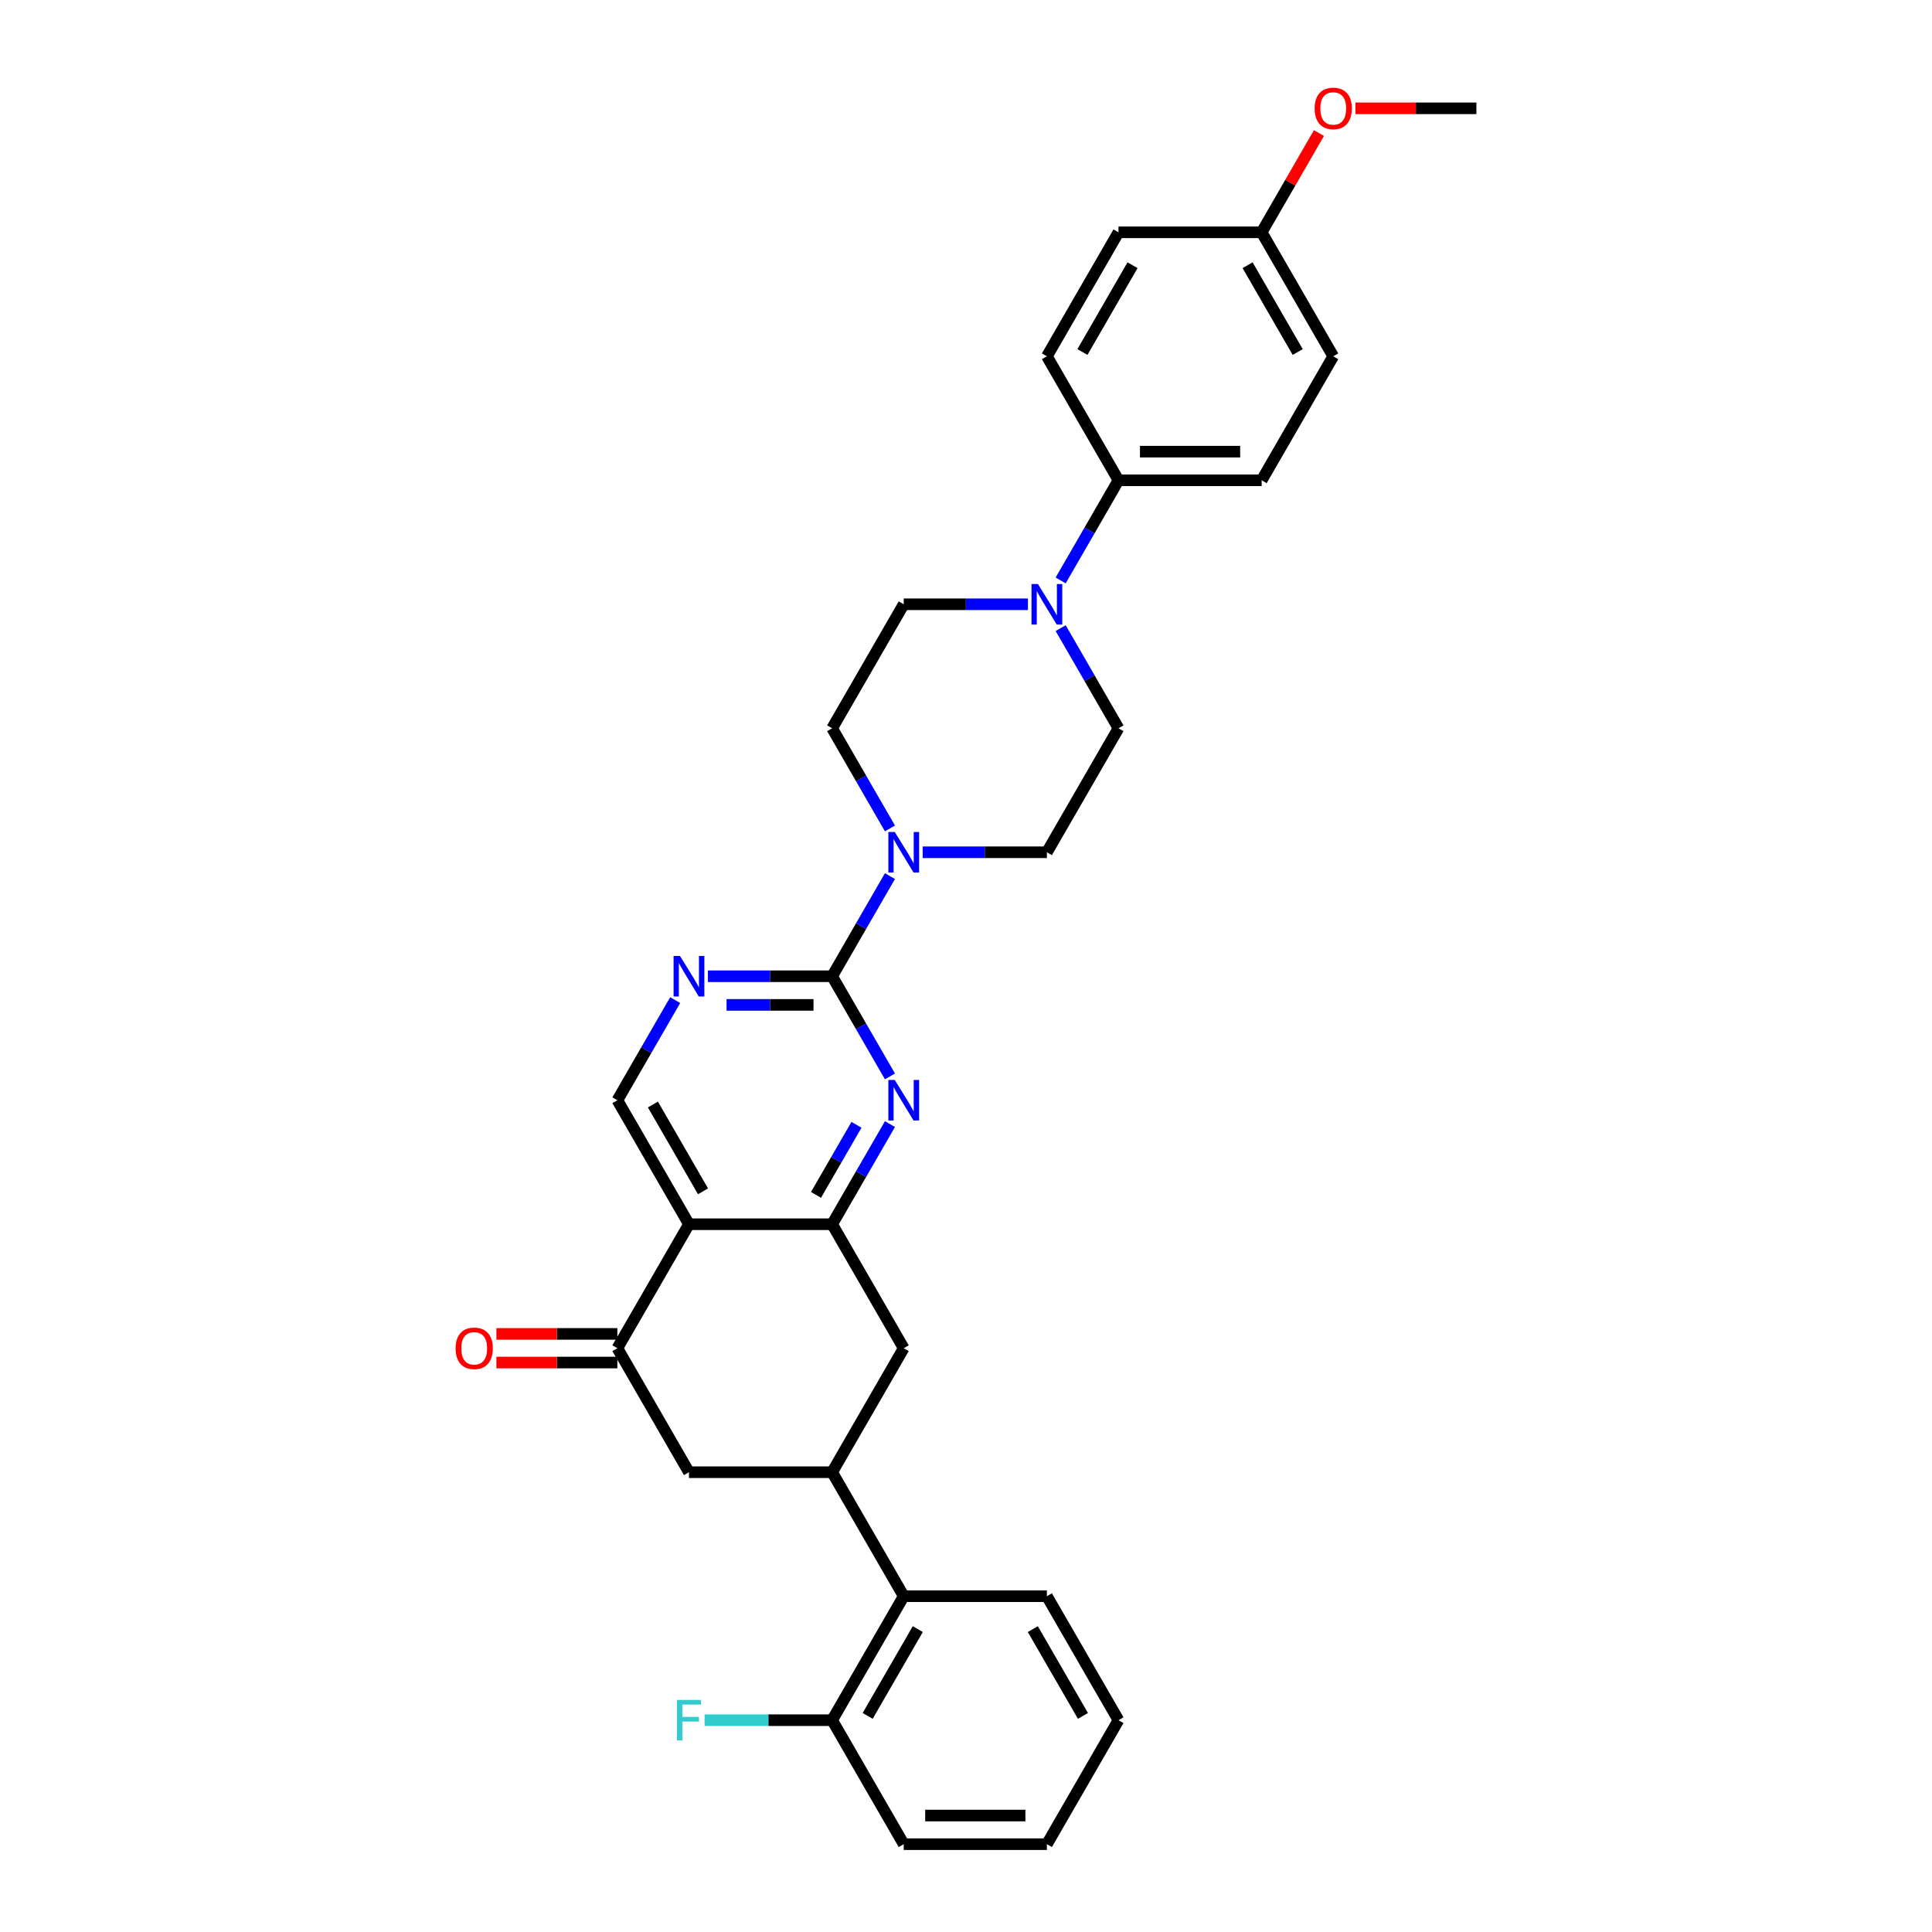<?xml version='1.0' encoding='iso-8859-1'?>
<svg version='1.1' baseProfile='full'
              xmlns='http://www.w3.org/2000/svg'
                      xmlns:rdkit='http://www.rdkit.org/xml'
                      xmlns:xlink='http://www.w3.org/1999/xlink'
                  xml:space='preserve'
width='1000px' height='1000px' viewBox='0 0 1000 1000'>
<!-- END OF HEADER -->
<rect style='opacity:1.0;fill:#FFFFFF;stroke:none' width='1000' height='1000' x='0' y='0'> </rect>
<path class='bond-2' d='M 430.712,505.306 L 445.674,531.222' style='fill:none;fill-rule:evenodd;stroke:#000000;stroke-width:6px;stroke-linecap:butt;stroke-linejoin:miter;stroke-opacity:1' />
<path class='bond-2' d='M 445.674,531.222 L 460.636,557.137' style='fill:none;fill-rule:evenodd;stroke:#0000FF;stroke-width:6px;stroke-linecap:butt;stroke-linejoin:miter;stroke-opacity:1' />
<path class='bond-4' d='M 430.712,505.306 L 445.674,479.39' style='fill:none;fill-rule:evenodd;stroke:#000000;stroke-width:6px;stroke-linecap:butt;stroke-linejoin:miter;stroke-opacity:1' />
<path class='bond-4' d='M 445.674,479.39 L 460.636,453.475' style='fill:none;fill-rule:evenodd;stroke:#0000FF;stroke-width:6px;stroke-linecap:butt;stroke-linejoin:miter;stroke-opacity:1' />
<path class='bond-5' d='M 430.712,505.306 L 398.565,505.306' style='fill:none;fill-rule:evenodd;stroke:#000000;stroke-width:6px;stroke-linecap:butt;stroke-linejoin:miter;stroke-opacity:1' />
<path class='bond-5' d='M 398.565,505.306 L 366.418,505.306' style='fill:none;fill-rule:evenodd;stroke:#0000FF;stroke-width:6px;stroke-linecap:butt;stroke-linejoin:miter;stroke-opacity:1' />
<path class='bond-5' d='M 421.067,520.127 L 398.565,520.127' style='fill:none;fill-rule:evenodd;stroke:#000000;stroke-width:6px;stroke-linecap:butt;stroke-linejoin:miter;stroke-opacity:1' />
<path class='bond-5' d='M 398.565,520.127 L 376.062,520.127' style='fill:none;fill-rule:evenodd;stroke:#0000FF;stroke-width:6px;stroke-linecap:butt;stroke-linejoin:miter;stroke-opacity:1' />
<path class='bond-0' d='M 356.606,633.66 L 319.554,569.483' style='fill:none;fill-rule:evenodd;stroke:#000000;stroke-width:6px;stroke-linecap:butt;stroke-linejoin:miter;stroke-opacity:1' />
<path class='bond-0' d='M 363.884,616.623 L 337.947,571.699' style='fill:none;fill-rule:evenodd;stroke:#000000;stroke-width:6px;stroke-linecap:butt;stroke-linejoin:miter;stroke-opacity:1' />
<path class='bond-3' d='M 356.606,633.66 L 319.554,697.837' style='fill:none;fill-rule:evenodd;stroke:#000000;stroke-width:6px;stroke-linecap:butt;stroke-linejoin:miter;stroke-opacity:1' />
<path class='bond-31' d='M 356.606,633.66 L 430.712,633.66' style='fill:none;fill-rule:evenodd;stroke:#000000;stroke-width:6px;stroke-linecap:butt;stroke-linejoin:miter;stroke-opacity:1' />
<path class='bond-1' d='M 430.712,633.66 L 445.674,607.745' style='fill:none;fill-rule:evenodd;stroke:#000000;stroke-width:6px;stroke-linecap:butt;stroke-linejoin:miter;stroke-opacity:1' />
<path class='bond-1' d='M 445.674,607.745 L 460.636,581.829' style='fill:none;fill-rule:evenodd;stroke:#0000FF;stroke-width:6px;stroke-linecap:butt;stroke-linejoin:miter;stroke-opacity:1' />
<path class='bond-1' d='M 422.365,618.475 L 432.838,600.334' style='fill:none;fill-rule:evenodd;stroke:#000000;stroke-width:6px;stroke-linecap:butt;stroke-linejoin:miter;stroke-opacity:1' />
<path class='bond-1' d='M 432.838,600.334 L 443.312,582.193' style='fill:none;fill-rule:evenodd;stroke:#0000FF;stroke-width:6px;stroke-linecap:butt;stroke-linejoin:miter;stroke-opacity:1' />
<path class='bond-9' d='M 430.712,633.66 L 467.764,697.837' style='fill:none;fill-rule:evenodd;stroke:#000000;stroke-width:6px;stroke-linecap:butt;stroke-linejoin:miter;stroke-opacity:1' />
<path class='bond-10' d='M 319.554,697.837 L 356.606,762.014' style='fill:none;fill-rule:evenodd;stroke:#000000;stroke-width:6px;stroke-linecap:butt;stroke-linejoin:miter;stroke-opacity:1' />
<path class='bond-17' d='M 319.554,690.427 L 288.244,690.427' style='fill:none;fill-rule:evenodd;stroke:#000000;stroke-width:6px;stroke-linecap:butt;stroke-linejoin:miter;stroke-opacity:1' />
<path class='bond-17' d='M 288.244,690.427 L 256.935,690.427' style='fill:none;fill-rule:evenodd;stroke:#FF0000;stroke-width:6px;stroke-linecap:butt;stroke-linejoin:miter;stroke-opacity:1' />
<path class='bond-17' d='M 319.554,705.248 L 288.244,705.248' style='fill:none;fill-rule:evenodd;stroke:#000000;stroke-width:6px;stroke-linecap:butt;stroke-linejoin:miter;stroke-opacity:1' />
<path class='bond-17' d='M 288.244,705.248 L 256.935,705.248' style='fill:none;fill-rule:evenodd;stroke:#FF0000;stroke-width:6px;stroke-linecap:butt;stroke-linejoin:miter;stroke-opacity:1' />
<path class='bond-13' d='M 477.576,441.129 L 509.723,441.129' style='fill:none;fill-rule:evenodd;stroke:#0000FF;stroke-width:6px;stroke-linecap:butt;stroke-linejoin:miter;stroke-opacity:1' />
<path class='bond-13' d='M 509.723,441.129 L 541.869,441.129' style='fill:none;fill-rule:evenodd;stroke:#000000;stroke-width:6px;stroke-linecap:butt;stroke-linejoin:miter;stroke-opacity:1' />
<path class='bond-14' d='M 460.636,428.783 L 445.674,402.867' style='fill:none;fill-rule:evenodd;stroke:#0000FF;stroke-width:6px;stroke-linecap:butt;stroke-linejoin:miter;stroke-opacity:1' />
<path class='bond-14' d='M 445.674,402.867 L 430.712,376.952' style='fill:none;fill-rule:evenodd;stroke:#000000;stroke-width:6px;stroke-linecap:butt;stroke-linejoin:miter;stroke-opacity:1' />
<path class='bond-8' d='M 349.478,517.652 L 334.516,543.567' style='fill:none;fill-rule:evenodd;stroke:#0000FF;stroke-width:6px;stroke-linecap:butt;stroke-linejoin:miter;stroke-opacity:1' />
<path class='bond-8' d='M 334.516,543.567 L 319.554,569.483' style='fill:none;fill-rule:evenodd;stroke:#000000;stroke-width:6px;stroke-linecap:butt;stroke-linejoin:miter;stroke-opacity:1' />
<path class='bond-6' d='M 430.712,762.014 L 467.764,697.837' style='fill:none;fill-rule:evenodd;stroke:#000000;stroke-width:6px;stroke-linecap:butt;stroke-linejoin:miter;stroke-opacity:1' />
<path class='bond-11' d='M 430.712,762.014 L 467.764,826.191' style='fill:none;fill-rule:evenodd;stroke:#000000;stroke-width:6px;stroke-linecap:butt;stroke-linejoin:miter;stroke-opacity:1' />
<path class='bond-33' d='M 430.712,762.014 L 356.606,762.014' style='fill:none;fill-rule:evenodd;stroke:#000000;stroke-width:6px;stroke-linecap:butt;stroke-linejoin:miter;stroke-opacity:1' />
<path class='bond-7' d='M 532.058,312.775 L 499.911,312.775' style='fill:none;fill-rule:evenodd;stroke:#0000FF;stroke-width:6px;stroke-linecap:butt;stroke-linejoin:miter;stroke-opacity:1' />
<path class='bond-7' d='M 499.911,312.775 L 467.764,312.775' style='fill:none;fill-rule:evenodd;stroke:#000000;stroke-width:6px;stroke-linecap:butt;stroke-linejoin:miter;stroke-opacity:1' />
<path class='bond-12' d='M 548.997,300.429 L 563.96,274.513' style='fill:none;fill-rule:evenodd;stroke:#0000FF;stroke-width:6px;stroke-linecap:butt;stroke-linejoin:miter;stroke-opacity:1' />
<path class='bond-12' d='M 563.96,274.513 L 578.922,248.598' style='fill:none;fill-rule:evenodd;stroke:#000000;stroke-width:6px;stroke-linecap:butt;stroke-linejoin:miter;stroke-opacity:1' />
<path class='bond-32' d='M 548.997,325.121 L 563.96,351.036' style='fill:none;fill-rule:evenodd;stroke:#0000FF;stroke-width:6px;stroke-linecap:butt;stroke-linejoin:miter;stroke-opacity:1' />
<path class='bond-32' d='M 563.96,351.036 L 578.922,376.952' style='fill:none;fill-rule:evenodd;stroke:#000000;stroke-width:6px;stroke-linecap:butt;stroke-linejoin:miter;stroke-opacity:1' />
<path class='bond-18' d='M 467.764,826.191 L 430.712,890.368' style='fill:none;fill-rule:evenodd;stroke:#000000;stroke-width:6px;stroke-linecap:butt;stroke-linejoin:miter;stroke-opacity:1' />
<path class='bond-18' d='M 475.042,843.228 L 449.105,888.152' style='fill:none;fill-rule:evenodd;stroke:#000000;stroke-width:6px;stroke-linecap:butt;stroke-linejoin:miter;stroke-opacity:1' />
<path class='bond-26' d='M 467.764,826.191 L 541.869,826.191' style='fill:none;fill-rule:evenodd;stroke:#000000;stroke-width:6px;stroke-linecap:butt;stroke-linejoin:miter;stroke-opacity:1' />
<path class='bond-19' d='M 578.922,248.598 L 653.027,248.598' style='fill:none;fill-rule:evenodd;stroke:#000000;stroke-width:6px;stroke-linecap:butt;stroke-linejoin:miter;stroke-opacity:1' />
<path class='bond-19' d='M 590.038,233.777 L 641.912,233.777' style='fill:none;fill-rule:evenodd;stroke:#000000;stroke-width:6px;stroke-linecap:butt;stroke-linejoin:miter;stroke-opacity:1' />
<path class='bond-20' d='M 578.922,248.598 L 541.869,184.421' style='fill:none;fill-rule:evenodd;stroke:#000000;stroke-width:6px;stroke-linecap:butt;stroke-linejoin:miter;stroke-opacity:1' />
<path class='bond-16' d='M 541.869,441.129 L 578.922,376.952' style='fill:none;fill-rule:evenodd;stroke:#000000;stroke-width:6px;stroke-linecap:butt;stroke-linejoin:miter;stroke-opacity:1' />
<path class='bond-15' d='M 430.712,376.952 L 467.764,312.775' style='fill:none;fill-rule:evenodd;stroke:#000000;stroke-width:6px;stroke-linecap:butt;stroke-linejoin:miter;stroke-opacity:1' />
<path class='bond-21' d='M 430.712,890.368 L 397.705,890.368' style='fill:none;fill-rule:evenodd;stroke:#000000;stroke-width:6px;stroke-linecap:butt;stroke-linejoin:miter;stroke-opacity:1' />
<path class='bond-21' d='M 397.705,890.368 L 364.699,890.368' style='fill:none;fill-rule:evenodd;stroke:#33CCCC;stroke-width:6px;stroke-linecap:butt;stroke-linejoin:miter;stroke-opacity:1' />
<path class='bond-27' d='M 430.712,890.368 L 467.764,954.545' style='fill:none;fill-rule:evenodd;stroke:#000000;stroke-width:6px;stroke-linecap:butt;stroke-linejoin:miter;stroke-opacity:1' />
<path class='bond-24' d='M 653.027,248.598 L 690.08,184.421' style='fill:none;fill-rule:evenodd;stroke:#000000;stroke-width:6px;stroke-linecap:butt;stroke-linejoin:miter;stroke-opacity:1' />
<path class='bond-23' d='M 541.869,184.421 L 578.922,120.243' style='fill:none;fill-rule:evenodd;stroke:#000000;stroke-width:6px;stroke-linecap:butt;stroke-linejoin:miter;stroke-opacity:1' />
<path class='bond-23' d='M 560.263,182.205 L 586.2,137.281' style='fill:none;fill-rule:evenodd;stroke:#000000;stroke-width:6px;stroke-linecap:butt;stroke-linejoin:miter;stroke-opacity:1' />
<path class='bond-22' d='M 653.027,120.243 L 578.922,120.243' style='fill:none;fill-rule:evenodd;stroke:#000000;stroke-width:6px;stroke-linecap:butt;stroke-linejoin:miter;stroke-opacity:1' />
<path class='bond-25' d='M 653.027,120.243 L 667.861,94.55' style='fill:none;fill-rule:evenodd;stroke:#000000;stroke-width:6px;stroke-linecap:butt;stroke-linejoin:miter;stroke-opacity:1' />
<path class='bond-25' d='M 667.861,94.55 L 682.695,68.857' style='fill:none;fill-rule:evenodd;stroke:#FF0000;stroke-width:6px;stroke-linecap:butt;stroke-linejoin:miter;stroke-opacity:1' />
<path class='bond-34' d='M 653.027,120.243 L 690.08,184.421' style='fill:none;fill-rule:evenodd;stroke:#000000;stroke-width:6px;stroke-linecap:butt;stroke-linejoin:miter;stroke-opacity:1' />
<path class='bond-34' d='M 645.75,137.281 L 671.687,182.205' style='fill:none;fill-rule:evenodd;stroke:#000000;stroke-width:6px;stroke-linecap:butt;stroke-linejoin:miter;stroke-opacity:1' />
<path class='bond-28' d='M 701.566,56.066 L 732.876,56.066' style='fill:none;fill-rule:evenodd;stroke:#FF0000;stroke-width:6px;stroke-linecap:butt;stroke-linejoin:miter;stroke-opacity:1' />
<path class='bond-28' d='M 732.876,56.066 L 764.185,56.066' style='fill:none;fill-rule:evenodd;stroke:#000000;stroke-width:6px;stroke-linecap:butt;stroke-linejoin:miter;stroke-opacity:1' />
<path class='bond-29' d='M 541.869,826.191 L 578.922,890.368' style='fill:none;fill-rule:evenodd;stroke:#000000;stroke-width:6px;stroke-linecap:butt;stroke-linejoin:miter;stroke-opacity:1' />
<path class='bond-29' d='M 534.592,843.228 L 560.529,888.152' style='fill:none;fill-rule:evenodd;stroke:#000000;stroke-width:6px;stroke-linecap:butt;stroke-linejoin:miter;stroke-opacity:1' />
<path class='bond-35' d='M 467.764,954.545 L 541.869,954.545' style='fill:none;fill-rule:evenodd;stroke:#000000;stroke-width:6px;stroke-linecap:butt;stroke-linejoin:miter;stroke-opacity:1' />
<path class='bond-35' d='M 478.88,939.724 L 530.754,939.724' style='fill:none;fill-rule:evenodd;stroke:#000000;stroke-width:6px;stroke-linecap:butt;stroke-linejoin:miter;stroke-opacity:1' />
<path class='bond-30' d='M 578.922,890.368 L 541.869,954.545' style='fill:none;fill-rule:evenodd;stroke:#000000;stroke-width:6px;stroke-linecap:butt;stroke-linejoin:miter;stroke-opacity:1' />
<path  class='atom-3' d='M 463.125 558.99
L 470.002 570.105
Q 470.684 571.202, 471.781 573.188
Q 472.877 575.174, 472.937 575.293
L 472.937 558.99
L 475.723 558.99
L 475.723 579.976
L 472.848 579.976
L 465.467 567.823
Q 464.607 566.4, 463.688 564.77
Q 462.799 563.14, 462.532 562.636
L 462.532 579.976
L 459.805 579.976
L 459.805 558.99
L 463.125 558.99
' fill='#0000FF'/>
<path  class='atom-5' d='M 463.125 430.636
L 470.002 441.751
Q 470.684 442.848, 471.781 444.834
Q 472.877 446.82, 472.937 446.939
L 472.937 430.636
L 475.723 430.636
L 475.723 451.622
L 472.848 451.622
L 465.467 439.469
Q 464.607 438.046, 463.688 436.416
Q 462.799 434.785, 462.532 434.282
L 462.532 451.622
L 459.805 451.622
L 459.805 430.636
L 463.125 430.636
' fill='#0000FF'/>
<path  class='atom-6' d='M 351.967 494.813
L 358.844 505.928
Q 359.526 507.025, 360.623 509.011
Q 361.72 510.997, 361.779 511.116
L 361.779 494.813
L 364.565 494.813
L 364.565 515.799
L 361.69 515.799
L 354.309 503.646
Q 353.449 502.223, 352.53 500.593
Q 351.641 498.963, 351.374 498.459
L 351.374 515.799
L 348.647 515.799
L 348.647 494.813
L 351.967 494.813
' fill='#0000FF'/>
<path  class='atom-8' d='M 537.231 302.281
L 544.107 313.397
Q 544.789 314.494, 545.886 316.48
Q 546.983 318.466, 547.042 318.585
L 547.042 302.281
L 549.828 302.281
L 549.828 323.268
L 546.953 323.268
L 539.572 311.115
Q 538.713 309.692, 537.794 308.062
Q 536.904 306.431, 536.638 305.927
L 536.638 323.268
L 533.911 323.268
L 533.911 302.281
L 537.231 302.281
' fill='#0000FF'/>
<path  class='atom-18' d='M 235.815 697.896
Q 235.815 692.857, 238.305 690.041
Q 240.794 687.225, 245.448 687.225
Q 250.102 687.225, 252.592 690.041
Q 255.082 692.857, 255.082 697.896
Q 255.082 702.995, 252.562 705.9
Q 250.043 708.775, 245.448 708.775
Q 240.824 708.775, 238.305 705.9
Q 235.815 703.025, 235.815 697.896
M 245.448 706.404
Q 248.65 706.404, 250.369 704.27
Q 252.118 702.106, 252.118 697.896
Q 252.118 693.776, 250.369 691.701
Q 248.65 689.597, 245.448 689.597
Q 242.247 689.597, 240.498 691.672
Q 238.779 693.747, 238.779 697.896
Q 238.779 702.135, 240.498 704.27
Q 242.247 706.404, 245.448 706.404
' fill='#FF0000'/>
<path  class='atom-22' d='M 350.367 879.875
L 362.846 879.875
L 362.846 882.276
L 353.183 882.276
L 353.183 888.649
L 361.779 888.649
L 361.779 891.08
L 353.183 891.08
L 353.183 900.862
L 350.367 900.862
L 350.367 879.875
' fill='#33CCCC'/>
<path  class='atom-26' d='M 680.446 56.126
Q 680.446 51.087, 682.936 48.27
Q 685.426 45.455, 690.08 45.455
Q 694.734 45.455, 697.224 48.27
Q 699.714 51.087, 699.714 56.126
Q 699.714 61.224, 697.194 64.129
Q 694.675 67.004, 690.08 67.004
Q 685.456 67.004, 682.936 64.129
Q 680.446 61.254, 680.446 56.126
M 690.08 64.633
Q 693.281 64.633, 695.001 62.499
Q 696.75 60.335, 696.75 56.126
Q 696.75 52.005, 695.001 49.931
Q 693.281 47.826, 690.08 47.826
Q 686.879 47.826, 685.13 49.901
Q 683.411 51.976, 683.411 56.126
Q 683.411 60.364, 685.13 62.499
Q 686.879 64.633, 690.08 64.633
' fill='#FF0000'/>
</svg>
